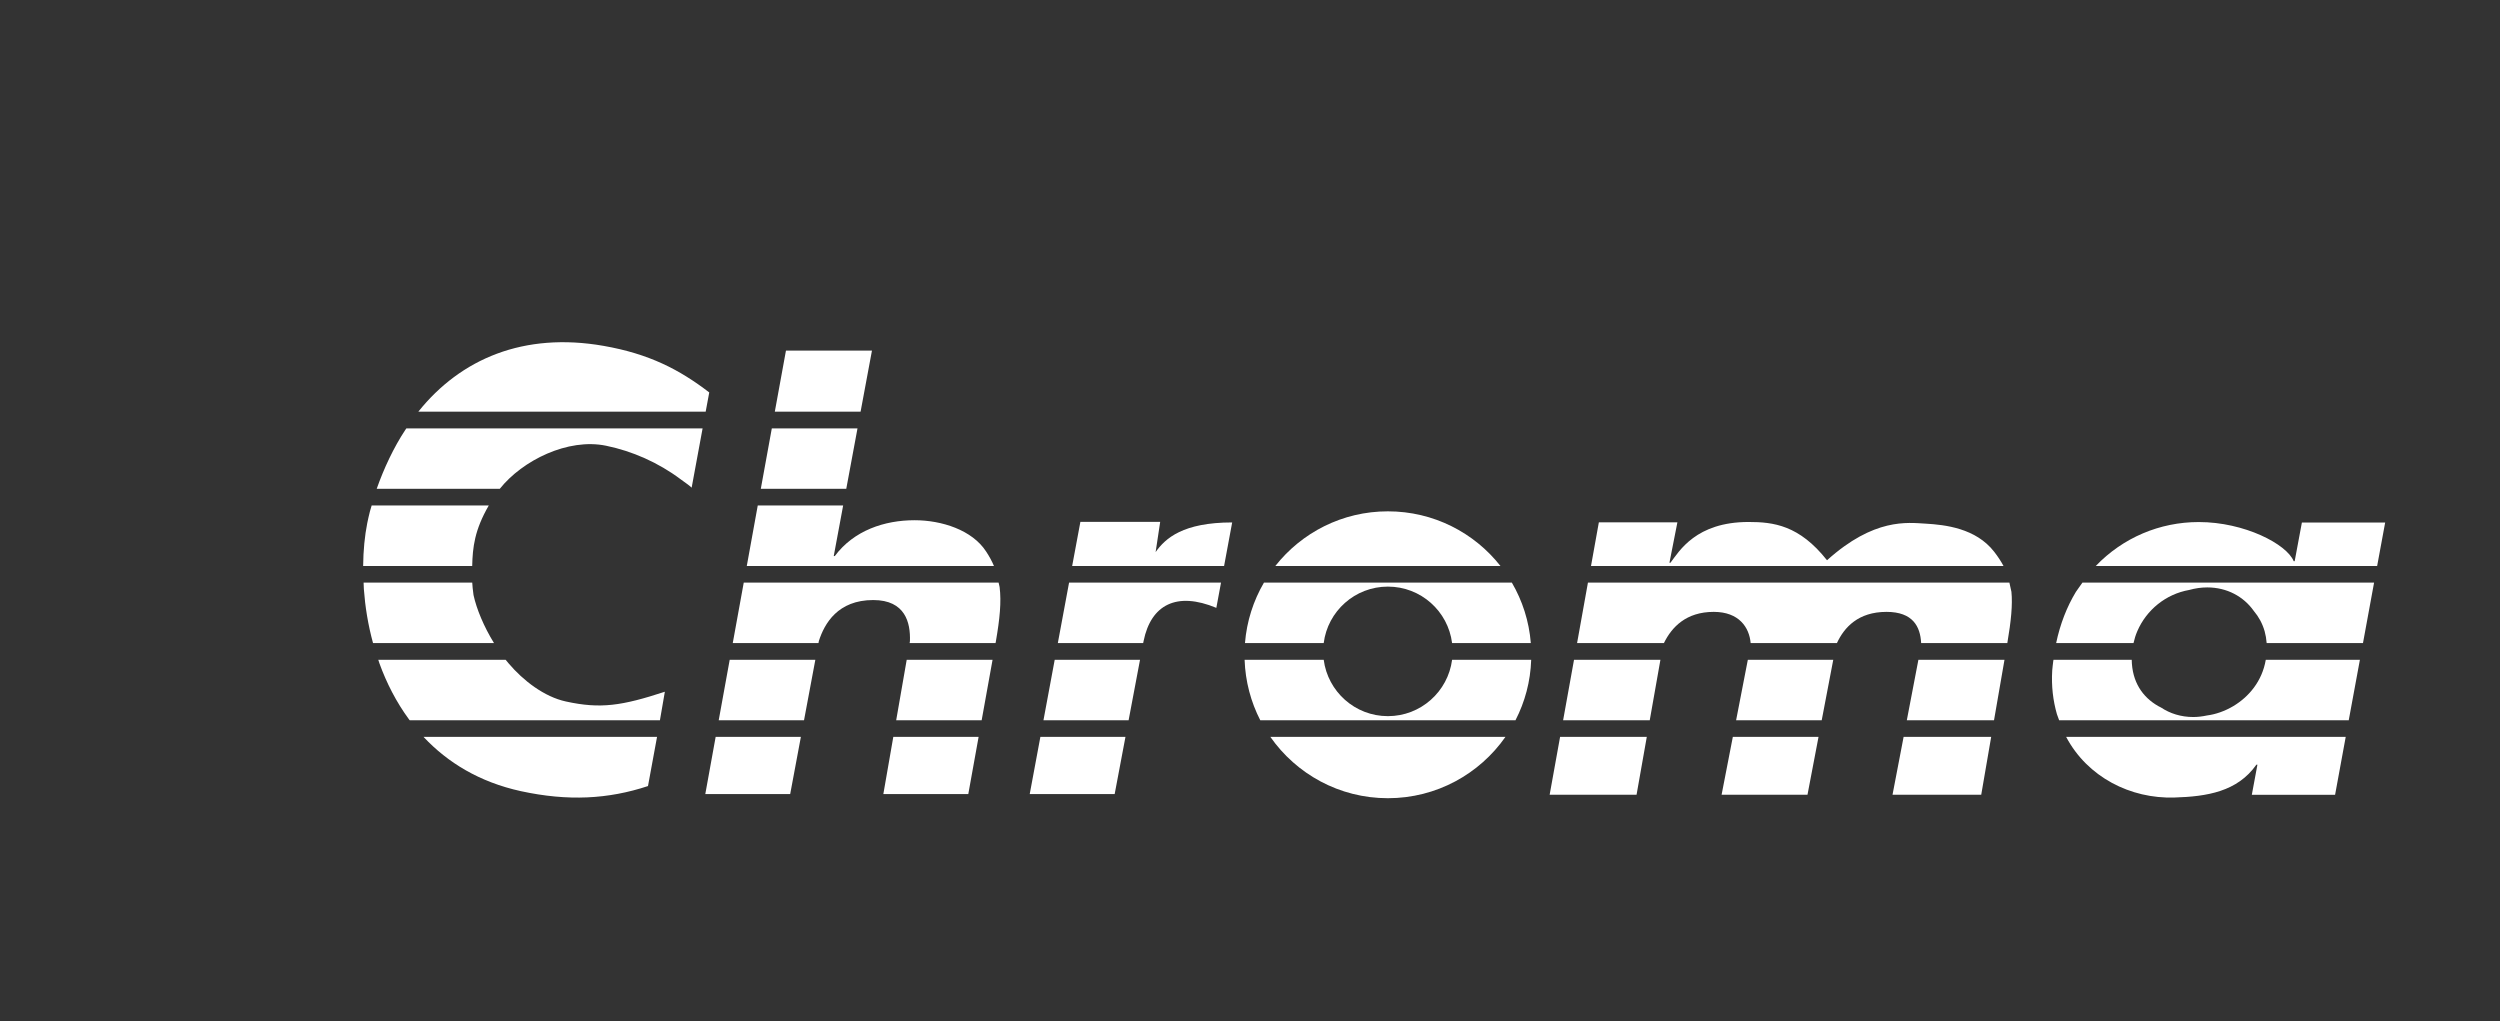 <?xml version="1.0" encoding="utf-8"?>
<!-- Generator: Adobe Illustrator 15.0.0, SVG Export Plug-In . SVG Version: 6.00 Build 0)  -->
<!DOCTYPE svg PUBLIC "-//W3C//DTD SVG 1.1//EN" "http://www.w3.org/Graphics/SVG/1.1/DTD/svg11.dtd">
<svg version="1.1" id="圖層_1" xmlns="http://www.w3.org/2000/svg" xmlns:xlink="http://www.w3.org/1999/xlink" x="0px" y="0px"
	 width="453px" height="185px" viewBox="311 154 453 185" enable-background="new 311 154 453 185" xml:space="preserve">
<rect x="311" y="154" width="453" height="185" fill="#333333" stroke="none"/>
<g>
	<g>
		<defs>
			<rect id="SVGID_1_" x="163.384" y="34.227" width="793.226" height="446.189"/>
		</defs>
		<clipPath id="SVGID_2_">
			<use xlink:href="#SVGID_1_"  overflow="visible"/>
		</clipPath>
		<path clip-path="url(#SVGID_2_)" fill="#FFFFFF" d="M687.148,261.254c-1.629,2.703-2.85,5.816-3.573,9.271h14.018
			c0.162-0.736,0.387-1.458,0.683-2.146c1.659-3.863,5.167-6.731,9.415-7.481c1.058-0.293,2.147-0.459,3.263-0.459
			c3.589,0,6.6,1.665,8.438,4.268c0.886,1.049,1.561,2.28,1.959,3.673c0.188,0.681,0.313,1.397,0.369,2.146h17.452l2.011-10.954
			h-52.852L687.148,261.254z"/>
	</g>
	<g>
		<defs>
			<rect id="SVGID_3_" x="163.384" y="34.227" width="793.226" height="446.189"/>
		</defs>
		<clipPath id="SVGID_4_">
			<use xlink:href="#SVGID_3_"  overflow="visible"/>
		</clipPath>
		<path clip-path="url(#SVGID_4_)" fill="#FFFFFF" d="M728.101,248.687l-1.306,7.004h-0.177c-1.243-3.088-8.927-7.096-17.197-7.096
			c-7.091,0-13.758,2.841-18.672,7.964h50.989l1.454-7.872H728.101z"/>
	</g>
	<g>
		<defs>
			<rect id="SVGID_5_" x="163.384" y="34.227" width="793.226" height="446.189"/>
		</defs>
		<clipPath id="SVGID_6_">
			<use xlink:href="#SVGID_5_"  overflow="visible"/>
		</clipPath>
		<path clip-path="url(#SVGID_6_)" fill="#FFFFFF" d="M715.683,281.944c-1.566,0.931-3.236,1.501-4.771,1.697
			c-0.819,0.174-1.655,0.282-2.497,0.282c-2.216,0-4.206-0.634-5.842-1.723c-0.169-0.082-0.342-0.17-0.498-0.257
			c-2.893-1.647-4.745-4.424-4.807-8.391h-14.178l-0.05,0.318c-0.06,0.541-0.136,1.068-0.177,1.62
			c-0.171,2.833,0.149,5.473,0.849,7.911l0.403,1.106h52.477l2.023-10.956h-17.055C720.894,277.463,718.465,280.278,715.683,281.944
			"/>
	</g>
	<g>
		<defs>
			<rect id="SVGID_7_" x="163.384" y="34.227" width="793.226" height="446.189"/>
		</defs>
		<clipPath id="SVGID_8_">
			<use xlink:href="#SVGID_7_"  overflow="visible"/>
		</clipPath>
		<path clip-path="url(#SVGID_8_)" fill="#FFFFFF" d="M704.988,298.512c5.896-0.178,11.419-1.048,14.868-5.953h0.188l-1.014,5.456
			h15.088l1.926-10.491h-50.66C689.258,294.834,697.074,298.759,704.988,298.512"/>
	</g>
	<g>
		<defs>
			<rect id="SVGID_9_" x="163.384" y="34.227" width="793.226" height="446.189"/>
		</defs>
		<clipPath id="SVGID_10_">
			<use xlink:href="#SVGID_9_"  overflow="visible"/>
		</clipPath>
		<path clip-path="url(#SVGID_10_)" fill="#FFFFFF" d="M562.485,260.293c5.98,0,10.901,4.461,11.633,10.231h14.266
			c-0.314-3.965-1.528-7.688-3.435-10.953h-44.921c-1.907,3.264-3.119,6.988-3.438,10.951l14.265,0.002
			C551.587,264.754,556.508,260.293,562.485,260.293"/>
	</g>
	<g>
		<defs>
			<rect id="SVGID_11_" x="163.384" y="34.227" width="793.226" height="446.189"/>
		</defs>
		<clipPath id="SVGID_12_">
			<use xlink:href="#SVGID_11_"  overflow="visible"/>
		</clipPath>
		<path clip-path="url(#SVGID_12_)" fill="#FFFFFF" d="M562.485,246.654c-8.278,0-15.64,3.867-20.396,9.904h40.795
			C578.129,250.521,570.763,246.654,562.485,246.654"/>
	</g>
	<g>
		<defs>
			<rect id="SVGID_13_" x="163.384" y="34.227" width="793.226" height="446.189"/>
		</defs>
		<clipPath id="SVGID_14_">
			<use xlink:href="#SVGID_13_"  overflow="visible"/>
		</clipPath>
		<path clip-path="url(#SVGID_14_)" fill="#FFFFFF" d="M562.485,283.766c-5.962,0-10.88-4.454-11.63-10.212h-14.333
			c0.136,3.937,1.143,7.653,2.839,10.956h46.245c1.705-3.308,2.719-7.02,2.846-10.956H574.12
			C573.368,279.312,568.453,283.766,562.485,283.766"/>
	</g>
	<g>
		<defs>
			<rect id="SVGID_15_" x="163.384" y="34.227" width="793.226" height="446.189"/>
		</defs>
		<clipPath id="SVGID_16_">
			<use xlink:href="#SVGID_15_"  overflow="visible"/>
		</clipPath>
		<path clip-path="url(#SVGID_16_)" fill="#FFFFFF" d="M562.485,298.635c8.814,0,16.604-4.394,21.301-11.111H541.19
			C545.885,294.241,553.675,298.635,562.485,298.635"/>
	</g>
	<g>
		<defs>
			<rect id="SVGID_17_" x="163.384" y="34.227" width="793.226" height="446.189"/>
		</defs>
		<clipPath id="SVGID_18_">
			<use xlink:href="#SVGID_17_"  overflow="visible"/>
		</clipPath>
		<path clip-path="url(#SVGID_18_)" fill="#FFFFFF" d="M387.808,287.592c4.299,4.564,10.042,8.116,17.573,9.766
			c8.533,1.853,15.83,1.461,23.035-0.924l1.64-8.91h-42.304L387.808,287.592z"/>
	</g>
	<g>
		<defs>
			<rect id="SVGID_19_" x="163.384" y="34.227" width="793.226" height="446.189"/>
		</defs>
		<clipPath id="SVGID_20_">
			<use xlink:href="#SVGID_19_"  overflow="visible"/>
		</clipPath>
		<path clip-path="url(#SVGID_20_)" fill="#FFFFFF" d="M439.516,225.108c-5.425-4.154-10.89-6.991-19.153-8.438
			c-14.43-2.525-25.876,2.328-33.566,11.927h52.07L439.516,225.108z"/>
	</g>
	<g>
		<defs>
			<rect id="SVGID_21_" x="163.384" y="34.227" width="793.226" height="446.189"/>
		</defs>
		<clipPath id="SVGID_22_">
			<use xlink:href="#SVGID_21_"  overflow="visible"/>
		</clipPath>
		<path clip-path="url(#SVGID_22_)" fill="#FFFFFF" d="M396.802,261.823c-0.131-0.948-0.202-1.666-0.232-2.252h-19.686l0.046,1.168
			c0.232,3.181,0.761,6.498,1.662,9.783h21.919C398.664,267.528,397.343,264.325,396.802,261.823"/>
	</g>
	<g>
		<defs>
			<rect id="SVGID_23_" x="163.384" y="34.227" width="793.226" height="446.189"/>
		</defs>
		<clipPath id="SVGID_24_">
			<use xlink:href="#SVGID_23_"  overflow="visible"/>
		</clipPath>
		<path clip-path="url(#SVGID_24_)" fill="#FFFFFF" d="M384.447,231.89c-2.105,3.174-3.911,7.046-5.187,10.679h22.306
			c4.103-5.148,12.348-9.229,19.251-7.803c4.729,0.971,9.451,3.028,13.558,6.112c0.396,0.3,1.589,1.111,1.952,1.484l1.983-10.74
			h-53.675L384.447,231.89z"/>
	</g>
	<g>
		<defs>
			<rect id="SVGID_25_" x="163.384" y="34.227" width="793.226" height="446.189"/>
		</defs>
		<clipPath id="SVGID_26_">
			<use xlink:href="#SVGID_25_"  overflow="visible"/>
		</clipPath>
		<path clip-path="url(#SVGID_26_)" fill="#FFFFFF" d="M413.549,281.112c-3.918-0.849-7.733-3.772-10.394-6.916
			c-0.182-0.209-0.354-0.427-0.53-0.643h-23.08l0.207,0.643c1.295,3.571,3.056,7.024,5.365,10.163l0.124,0.15h45.339l0.891-5.166
			C423.669,281.896,419.812,282.482,413.549,281.112"/>
	</g>
	<g>
		<defs>
			<rect id="SVGID_27_" x="163.384" y="34.227" width="793.226" height="446.189"/>
		</defs>
		<clipPath id="SVGID_28_">
			<use xlink:href="#SVGID_27_"  overflow="visible"/>
		</clipPath>
		<path clip-path="url(#SVGID_28_)" fill="#FFFFFF" d="M399.565,245.593h-21.221l-0.316,1.083c-0.172,0.706-0.346,1.412-0.483,2.117
			c-0.459,2.305-0.718,4.942-0.743,7.766h19.761C396.638,253.177,396.99,250.038,399.565,245.593"/>
	</g>
	<g>
		<defs>
			<rect id="SVGID_29_" x="163.384" y="34.227" width="793.226" height="446.189"/>
		</defs>
		<clipPath id="SVGID_30_">
			<use xlink:href="#SVGID_29_"  overflow="visible"/>
		</clipPath>
		<path clip-path="url(#SVGID_30_)" fill="#FFFFFF" d="M489.677,253.922c-2.527-3.891-8.045-5.657-12.956-5.657
			c-5.462,0-11.002,1.855-14.459,6.495h-0.188l1.459-7.838l0.245-1.328h-15.472l-1.988,10.965h44.788
			C490.734,255.675,490.262,254.805,489.677,253.922"/>
	</g>
	<g>
		<defs>
			<rect id="SVGID_31_" x="163.384" y="34.227" width="793.226" height="446.189"/>
		</defs>
		<clipPath id="SVGID_32_">
			<use xlink:href="#SVGID_31_"  overflow="visible"/>
		</clipPath>
		<polygon clip-path="url(#SVGID_32_)" fill="#FFFFFF" points="466.379,231.622 450.853,231.622 448.859,242.568 464.345,242.568 		
			"/>
	</g>
	<g>
		<defs>
			<rect id="SVGID_33_" x="163.384" y="34.227" width="793.226" height="446.189"/>
		</defs>
		<clipPath id="SVGID_34_">
			<use xlink:href="#SVGID_33_"  overflow="visible"/>
		</clipPath>
		<polygon clip-path="url(#SVGID_34_)" fill="#FFFFFF" points="471.061,297.886 486.455,297.886 488.324,287.523 472.866,287.523 		
			"/>
	</g>
	<g>
		<defs>
			<rect id="SVGID_35_" x="163.384" y="34.227" width="793.226" height="446.189"/>
		</defs>
		<clipPath id="SVGID_36_">
			<use xlink:href="#SVGID_35_"  overflow="visible"/>
		</clipPath>
		<path clip-path="url(#SVGID_36_)" fill="#FFFFFF" d="M491.947,259.571h-46.181l-1.99,10.951h15.534l0.063-0.357
			c1.018-3.202,3.454-7.437,9.852-7.437c5.841,0,6.771,4.136,6.655,7.437l-0.056,0.357h15.571l0.067-0.357
			c0.694-4.027,1.006-7.097,0.668-9.784L491.947,259.571z"/>
	</g>
	<g>
		<defs>
			<rect id="SVGID_37_" x="163.384" y="34.227" width="793.226" height="446.189"/>
		</defs>
		<clipPath id="SVGID_38_">
			<use xlink:href="#SVGID_37_"  overflow="visible"/>
		</clipPath>
		<polygon clip-path="url(#SVGID_38_)" fill="#FFFFFF" points="473.389,284.51 488.877,284.51 490.852,273.554 475.295,273.554 		
			"/>
	</g>
	<g>
		<defs>
			<rect id="SVGID_39_" x="163.384" y="34.227" width="793.226" height="446.189"/>
		</defs>
		<clipPath id="SVGID_40_">
			<use xlink:href="#SVGID_39_"  overflow="visible"/>
		</clipPath>
		<polygon clip-path="url(#SVGID_40_)" fill="#FFFFFF" points="441.231,284.51 456.69,284.51 458.74,273.554 443.222,273.554 		"/>
	</g>
	<g>
		<defs>
			<rect id="SVGID_41_" x="163.384" y="34.227" width="793.226" height="446.189"/>
		</defs>
		<clipPath id="SVGID_42_">
			<use xlink:href="#SVGID_41_"  overflow="visible"/>
		</clipPath>
		<polygon clip-path="url(#SVGID_42_)" fill="#FFFFFF" points="468.999,217.529 453.416,217.529 451.396,228.597 466.938,228.597 		
			"/>
	</g>
	<g>
		<defs>
			<rect id="SVGID_43_" x="163.384" y="34.227" width="793.226" height="446.189"/>
		</defs>
		<clipPath id="SVGID_44_">
			<use xlink:href="#SVGID_43_"  overflow="visible"/>
		</clipPath>
		<polygon clip-path="url(#SVGID_44_)" fill="#FFFFFF" points="438.8,297.886 454.182,297.886 456.119,287.523 440.676,287.523 		
			"/>
	</g>
	<g>
		<defs>
			<rect id="SVGID_45_" x="163.384" y="34.227" width="793.226" height="446.189"/>
		</defs>
		<clipPath id="SVGID_46_">
			<use xlink:href="#SVGID_45_"  overflow="visible"/>
		</clipPath>
		<path clip-path="url(#SVGID_46_)" fill="#FFFFFF" d="M520.399,254.033l0.826-5.468h-14.46l-1.49,7.993h27.53l1.465-7.893
			C525.374,248.666,522.163,251.531,520.399,254.033"/>
	</g>
	<g>
		<defs>
			<rect id="SVGID_47_" x="163.384" y="34.227" width="793.226" height="446.189"/>
		</defs>
		<clipPath id="SVGID_48_">
			<use xlink:href="#SVGID_47_"  overflow="visible"/>
		</clipPath>
		<polygon clip-path="url(#SVGID_48_)" fill="#FFFFFF" points="497.586,297.886 512.978,297.886 514.934,287.523 499.517,287.523 		
			"/>
	</g>
	<g>
		<defs>
			<rect id="SVGID_49_" x="163.384" y="34.227" width="793.226" height="446.189"/>
		</defs>
		<clipPath id="SVGID_50_">
			<use xlink:href="#SVGID_49_"  overflow="visible"/>
		</clipPath>
		<path clip-path="url(#SVGID_50_)" fill="#FFFFFF" d="M502.68,270.522h15.464l0.072-0.357c1.335-6.605,6.006-9.011,13.184-6.021
			l0.849-4.573h-27.533L502.68,270.522z"/>
	</g>
	<g>
		<defs>
			<rect id="SVGID_51_" x="163.384" y="34.227" width="793.226" height="446.189"/>
		</defs>
		<clipPath id="SVGID_52_">
			<use xlink:href="#SVGID_51_"  overflow="visible"/>
		</clipPath>
		<polygon clip-path="url(#SVGID_52_)" fill="#FFFFFF" points="500.075,284.51 515.504,284.51 517.572,273.554 502.113,273.554 		
			"/>
	</g>
	<g>
		<defs>
			<rect id="SVGID_53_" x="163.384" y="34.227" width="793.226" height="446.189"/>
		</defs>
		<clipPath id="SVGID_54_">
			<use xlink:href="#SVGID_53_"  overflow="visible"/>
		</clipPath>
		<polygon clip-path="url(#SVGID_54_)" fill="#FFFFFF" points="622.955,298 638.519,298 640.517,287.523 624.989,287.523 		"/>
	</g>
	<g>
		<defs>
			<rect id="SVGID_55_" x="163.384" y="34.227" width="793.226" height="446.189"/>
		</defs>
		<clipPath id="SVGID_56_">
			<use xlink:href="#SVGID_55_"  overflow="visible"/>
		</clipPath>
		<path clip-path="url(#SVGID_56_)" fill="#FFFFFF" d="M675.103,259.571h-76.369l-1.966,10.953h15.735
			c1.42-2.897,4.025-5.652,9.029-5.652c4.579,0,6.441,2.817,6.686,5.652h15.635c1.318-2.841,3.852-5.652,8.983-5.652
			c4.775,0,6.123,2.656,6.277,5.652h15.616c0.688-4.046,0.97-6.932,0.743-9.287L675.103,259.571z"/>
	</g>
	<g>
		<defs>
			<rect id="SVGID_57_" x="163.384" y="34.227" width="793.226" height="446.189"/>
		</defs>
		<clipPath id="SVGID_58_">
			<use xlink:href="#SVGID_57_"  overflow="visible"/>
		</clipPath>
		<polygon clip-path="url(#SVGID_58_)" fill="#FFFFFF" points="594.237,284.51 609.933,284.51 611.869,273.554 596.212,273.554 		
			"/>
	</g>
	<g>
		<defs>
			<rect id="SVGID_59_" x="163.384" y="34.227" width="793.226" height="446.189"/>
		</defs>
		<clipPath id="SVGID_60_">
			<use xlink:href="#SVGID_59_"  overflow="visible"/>
		</clipPath>
		<polygon clip-path="url(#SVGID_60_)" fill="#FFFFFF" points="625.583,284.51 641.095,284.51 643.186,273.554 627.708,273.554 		
			"/>
	</g>
	<g>
		<defs>
			<rect id="SVGID_61_" x="163.384" y="34.227" width="793.226" height="446.189"/>
		</defs>
		<clipPath id="SVGID_62_">
			<use xlink:href="#SVGID_61_"  overflow="visible"/>
		</clipPath>
		<polygon clip-path="url(#SVGID_62_)" fill="#FFFFFF" points="653.926,298 670,298 671.802,287.523 655.934,287.523 		"/>
	</g>
	<g>
		<defs>
			<rect id="SVGID_63_" x="163.384" y="34.227" width="793.226" height="446.189"/>
		</defs>
		<clipPath id="SVGID_64_">
			<use xlink:href="#SVGID_63_"  overflow="visible"/>
		</clipPath>
		<polygon clip-path="url(#SVGID_64_)" fill="#FFFFFF" points="591.797,298 607.546,298 609.399,287.523 593.688,287.523 		"/>
	</g>
	<g>
		<defs>
			<rect id="SVGID_65_" x="163.384" y="34.227" width="793.226" height="446.189"/>
		</defs>
		<clipPath id="SVGID_66_">
			<use xlink:href="#SVGID_65_"  overflow="visible"/>
		</clipPath>
		<polygon clip-path="url(#SVGID_66_)" fill="#FFFFFF" points="656.515,284.51 672.316,284.51 674.213,273.554 658.614,273.554 		
			"/>
	</g>
	<g>
		<defs>
			<rect id="SVGID_67_" x="163.384" y="34.227" width="793.226" height="446.189"/>
		</defs>
		<clipPath id="SVGID_68_">
			<use xlink:href="#SVGID_67_"  overflow="visible"/>
		</clipPath>
		<path clip-path="url(#SVGID_68_)" fill="#FFFFFF" d="M672.346,253.979c-3.325-4.275-8.87-4.888-12.448-5.096
			c-3.254-0.183-9.298-1.054-17.843,6.636c-5.026-6.365-9.711-6.936-14.208-6.936c-9.547,0-12.573,5.295-14.16,7.389h-0.184
			l1.44-7.32h-14.231l-1.421,7.907h74.748C673.585,255.706,673.033,254.865,672.346,253.979"/>
	</g>
</g>
</svg>
